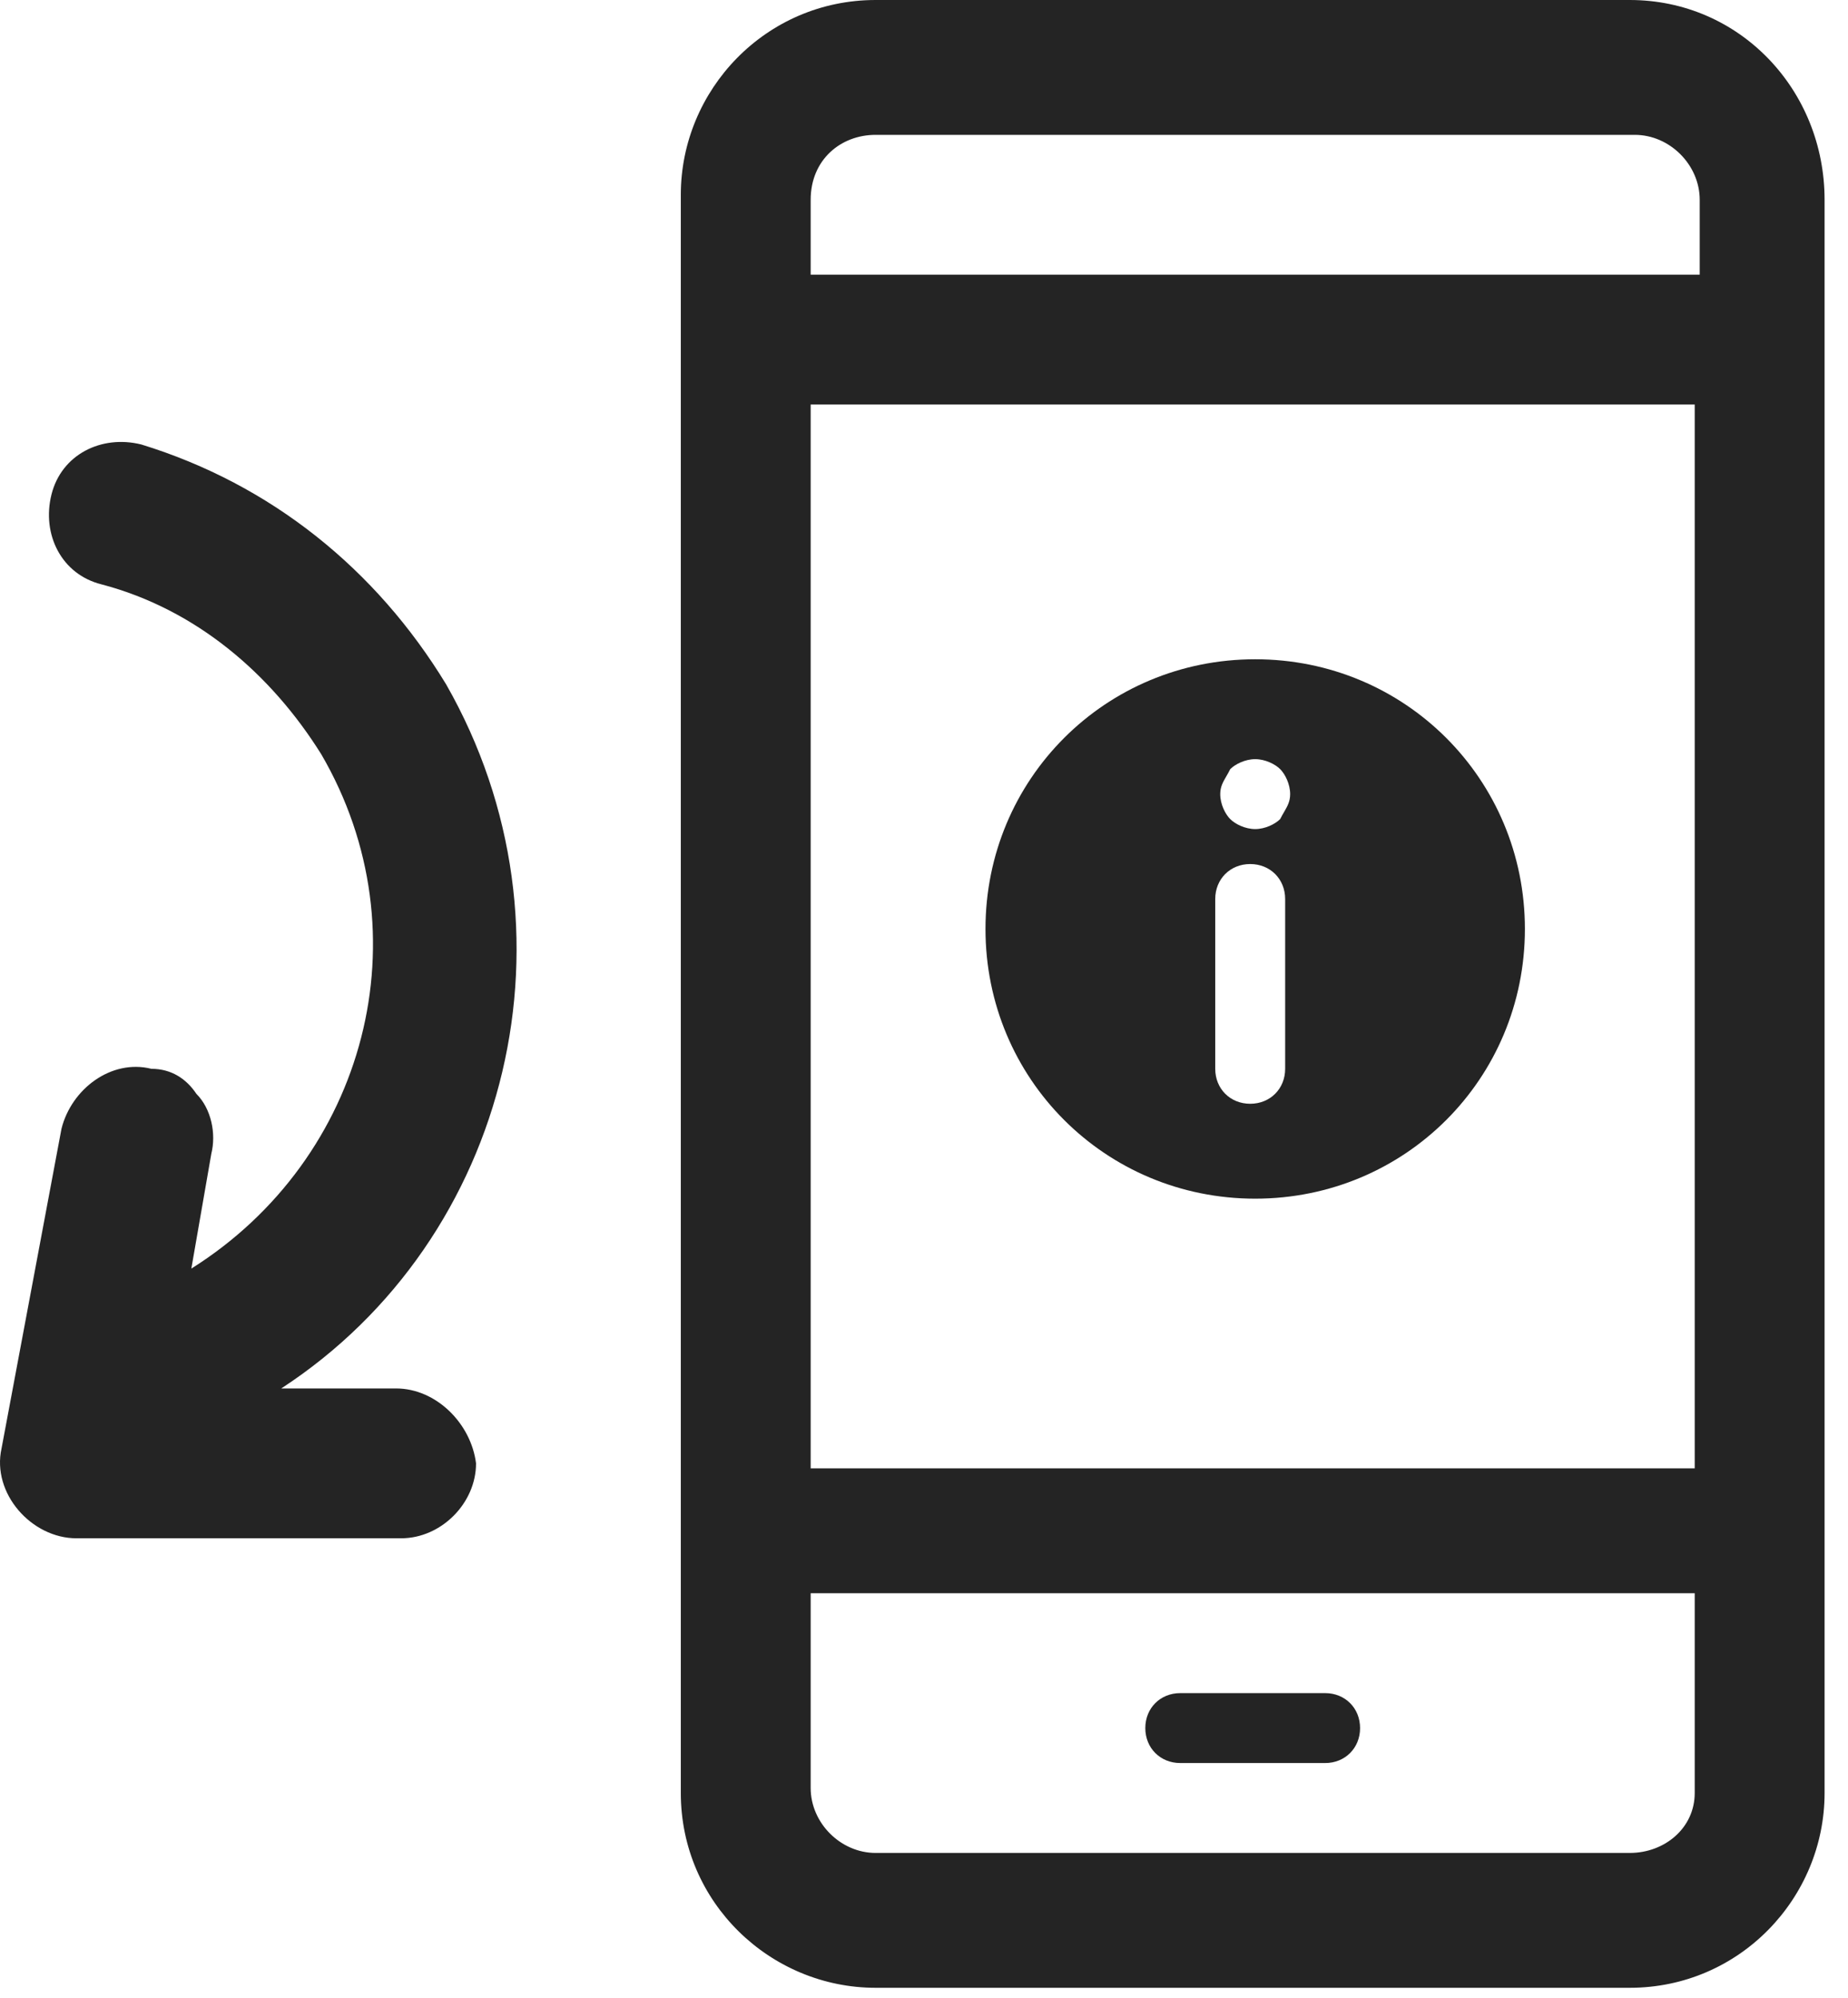 <svg width="37" height="40" viewBox="0 0 37 40" fill="none" xmlns="http://www.w3.org/2000/svg">
<path d="M7.931 27.8H5.631C10.231 24.8 11.731 18.6 8.931 13.7C7.531 11.4 5.431 9.7 2.831 8.9C2.031 8.7 1.231 9.1 1.031 9.9C0.831 10.7 1.231 11.5 2.031 11.7C3.931 12.2 5.431 13.5 6.431 15.1C8.531 18.7 7.331 23.2 3.831 25.4L4.231 23.1C4.331 22.7 4.231 22.2 3.931 21.9C3.731 21.6 3.431 21.4 3.031 21.4C2.231 21.2 1.431 21.8 1.231 22.6L0.031 29C-0.169 29.9 0.631 30.8 1.531 30.8H8.031C8.831 30.8 9.531 30.1 9.531 29.3C9.431 28.5 8.731 27.8 7.931 27.8Z" fill="#242424"/>
<path fill-rule="evenodd" clip-rule="evenodd" d="M32.231 0H32.631C34.831 0 36.531 1.8 36.531 4V9.5V9.9V10.9V11.3V35.9C36.531 38 34.831 39.8 32.631 39.8H17.531C15.431 39.8 13.631 38.1 13.631 35.9V14.1V13.6V12.7V12.2V10.9V10.4V9.5V9V3.9C13.631 1.8 15.331 0 17.531 0H28.131H28.531H31.831H32.231ZM16.231 12.5V13.8V29.4H33.931V11.2V9.9V8.1H16.231V9.4V10.7V12.5ZM17.531 2.7H28.331H28.431H32.031H32.131H32.731C33.431 2.7 34.031 3.3 34.031 4V5.5H16.231V4C16.231 3.2 16.831 2.7 17.531 2.7ZM17.531 37.1H32.631C33.331 37.1 33.931 36.6 33.931 35.9V31.9H16.231V35.8C16.231 36.5 16.831 37.1 17.531 37.1Z" fill="#242424"/>
<path d="M26.531 33.9H23.631C23.231 33.9 22.931 34.2 22.931 34.6C22.931 35 23.231 35.3 23.631 35.3H26.531C26.931 35.3 27.231 35 27.231 34.6C27.231 34.2 26.931 33.9 26.531 33.9Z" fill="#242424"/>
<path fill-rule="evenodd" clip-rule="evenodd" d="M25.131 13.2C22.131 13.2 19.731 15.6 19.731 18.6C19.731 21.6 22.131 24 25.131 24C28.131 24 30.531 21.6 30.531 18.6C30.531 15.6 28.131 13.2 25.131 13.2ZM25.731 21.4C25.731 21.8 25.431 22.1 25.031 22.1C24.631 22.1 24.331 21.8 24.331 21.4V18C24.331 17.6 24.631 17.3 25.031 17.3C25.431 17.3 25.731 17.6 25.731 18V21.4ZM25.131 16.6C25.331 16.6 25.531 16.5 25.631 16.4C25.658 16.346 25.685 16.3 25.71 16.257C25.778 16.139 25.831 16.046 25.831 15.9C25.831 15.7 25.731 15.5 25.631 15.4C25.531 15.3 25.331 15.2 25.131 15.2C24.931 15.2 24.731 15.3 24.631 15.4C24.605 15.454 24.578 15.5 24.553 15.543C24.485 15.661 24.431 15.754 24.431 15.9C24.431 16.1 24.531 16.3 24.631 16.4C24.731 16.5 24.931 16.6 25.131 16.6Z" fill="#242424"/>
</svg>